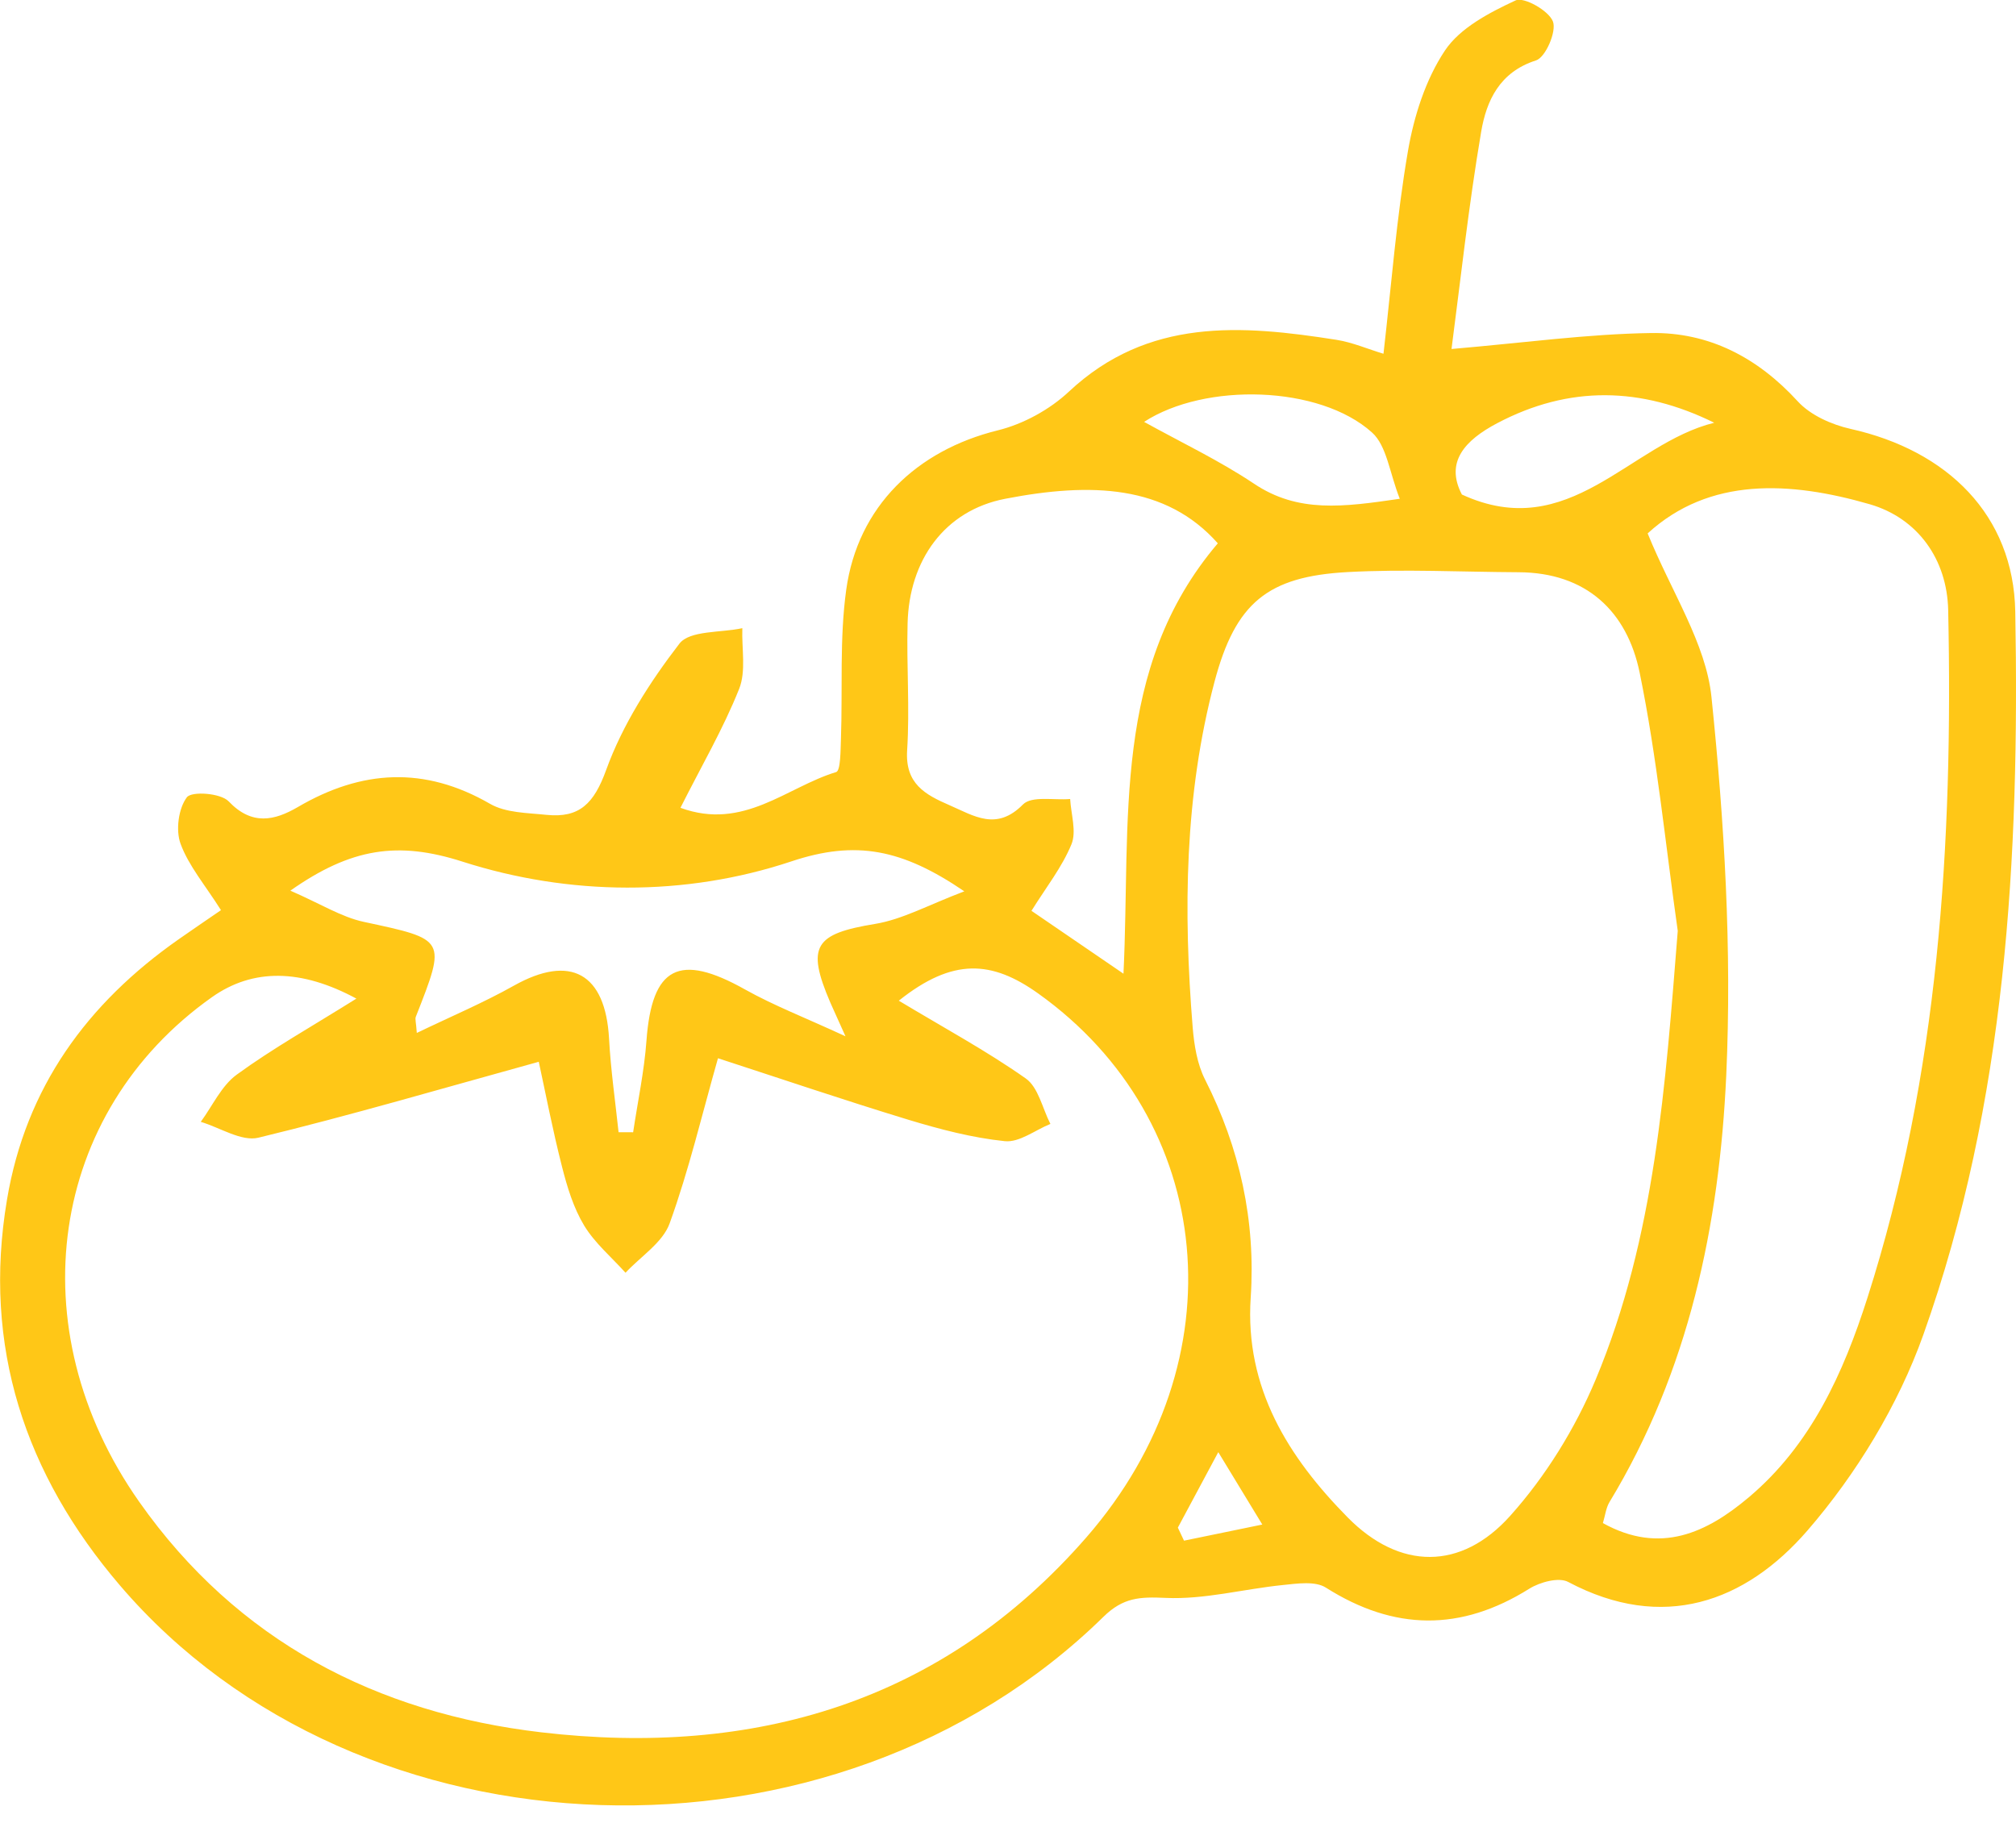<svg width="36" height="33" viewBox="0 0 36 33" fill="none" xmlns="http://www.w3.org/2000/svg">
<g clip-path="url(#clip0_1542_6900)">
<path d="M3.946 16.255C3.661 15.804 3.369 15.464 3.224 15.069C3.135 14.826 3.187 14.438 3.337 14.239C3.423 14.127 3.942 14.164 4.083 14.312C4.499 14.749 4.902 14.656 5.318 14.414C6.457 13.747 7.579 13.68 8.749 14.355C9.031 14.519 9.417 14.517 9.759 14.553C10.348 14.613 10.607 14.351 10.824 13.752C11.117 12.943 11.604 12.182 12.132 11.496C12.316 11.256 12.871 11.303 13.256 11.219C13.243 11.585 13.326 11.988 13.198 12.306C12.912 13.022 12.52 13.693 12.151 14.427C13.277 14.841 14.049 14.056 14.931 13.789C15.012 13.765 15.009 13.4 15.017 13.193C15.048 12.306 14.99 11.408 15.111 10.534C15.317 9.042 16.373 8.042 17.817 7.686C18.273 7.574 18.746 7.315 19.089 6.993C20.502 5.671 22.167 5.802 23.865 6.069C24.15 6.114 24.422 6.233 24.705 6.318C24.847 5.085 24.938 3.881 25.142 2.698C25.249 2.075 25.457 1.421 25.802 0.903C26.073 0.497 26.597 0.225 27.063 0.008C27.21 -0.062 27.657 0.189 27.731 0.384C27.799 0.562 27.6 1.024 27.429 1.079C26.776 1.287 26.544 1.801 26.45 2.35C26.223 3.687 26.077 5.038 25.92 6.233C27.223 6.121 28.351 5.965 29.479 5.948C30.514 5.93 31.384 6.383 32.101 7.166C32.329 7.416 32.708 7.584 33.046 7.66C34.773 8.045 35.956 9.197 35.987 10.924C36.065 15.302 35.828 19.67 34.346 23.836C33.898 25.095 33.15 26.325 32.274 27.337C31.166 28.615 29.695 29.151 28.003 28.253C27.837 28.164 27.498 28.256 27.309 28.374C26.085 29.141 24.896 29.127 23.677 28.355C23.486 28.233 23.164 28.282 22.91 28.308C22.209 28.379 21.507 28.57 20.814 28.538C20.355 28.517 20.057 28.529 19.703 28.877C14.897 33.589 6.415 33.315 2.141 28.314C0.448 26.333 -0.317 24.05 0.125 21.425C0.461 19.419 1.558 17.919 3.191 16.775C3.429 16.608 3.67 16.445 3.946 16.255ZM6.368 17.837C5.377 17.301 4.516 17.292 3.785 17.809C0.874 19.869 0.307 23.724 2.486 26.822C4.235 29.309 6.729 30.596 9.668 30.939C13.45 31.381 16.823 30.416 19.403 27.453C22.151 24.296 21.712 20.005 18.536 17.741C17.713 17.155 17.017 17.1 16.05 17.872C16.86 18.359 17.618 18.769 18.317 19.261C18.542 19.419 18.615 19.796 18.757 20.073C18.485 20.183 18.202 20.408 17.943 20.381C17.362 20.321 16.785 20.169 16.223 19.999C15.059 19.644 13.909 19.254 12.821 18.9C12.536 19.903 12.303 20.895 11.958 21.849C11.834 22.193 11.441 22.439 11.17 22.731C10.919 22.452 10.623 22.203 10.432 21.889C10.241 21.573 10.128 21.2 10.036 20.837C9.867 20.175 9.738 19.502 9.621 18.963C7.907 19.436 6.27 19.918 4.614 20.319C4.311 20.392 3.929 20.138 3.585 20.036C3.795 19.75 3.954 19.392 4.227 19.193C4.866 18.727 5.561 18.338 6.367 17.833L6.368 17.837ZM29.96 16.626C29.741 15.088 29.591 13.535 29.28 12.015C29.055 10.919 28.327 10.225 27.116 10.22C26.1 10.215 25.08 10.162 24.066 10.217C22.635 10.295 22.062 10.766 21.688 12.175C21.151 14.202 21.13 16.273 21.298 18.35C21.324 18.663 21.378 19.002 21.517 19.277C22.141 20.507 22.425 21.802 22.334 23.176C22.226 24.791 23.011 26.031 24.067 27.102C24.993 28.041 26.092 28.052 26.969 27.071C27.6 26.367 28.128 25.513 28.494 24.639C29.56 22.091 29.74 19.374 29.96 16.624V16.626ZM29.423 9.528C29.852 10.583 30.463 11.489 30.562 12.449C30.793 14.687 30.928 16.959 30.826 19.204C30.704 21.871 30.159 24.487 28.74 26.828C28.677 26.934 28.664 27.068 28.623 27.202C29.649 27.772 30.481 27.372 31.229 26.741C32.337 25.807 32.917 24.525 33.346 23.182C34.624 19.185 34.877 15.056 34.789 10.897C34.77 9.992 34.247 9.254 33.386 9.005C31.962 8.594 30.526 8.516 29.423 9.526V9.528ZM21.747 9.704C20.819 8.657 19.481 8.612 17.951 8.908C16.864 9.118 16.234 10.008 16.207 11.135C16.187 11.889 16.247 12.648 16.199 13.399C16.16 13.998 16.521 14.192 16.956 14.381C17.396 14.572 17.794 14.847 18.268 14.367C18.424 14.21 18.822 14.295 19.11 14.27C19.125 14.541 19.227 14.851 19.133 15.079C18.965 15.488 18.68 15.848 18.419 16.267C18.96 16.636 19.455 16.974 20.062 17.39C20.195 14.655 19.846 11.937 21.748 9.702L21.747 9.704ZM5.185 15.907C5.726 16.142 6.095 16.378 6.495 16.464C7.971 16.781 7.974 16.764 7.425 18.16C7.409 18.201 7.43 18.256 7.443 18.448C8.053 18.154 8.633 17.909 9.176 17.604C10.186 17.037 10.811 17.38 10.876 18.549C10.906 19.107 10.987 19.664 11.046 20.221C11.133 20.221 11.219 20.221 11.306 20.222C11.387 19.677 11.504 19.134 11.544 18.586C11.641 17.262 12.128 17.011 13.305 17.672C13.818 17.959 14.371 18.172 15.098 18.508C14.935 18.142 14.878 18.024 14.826 17.903C14.394 16.896 14.548 16.678 15.626 16.501C16.118 16.42 16.582 16.16 17.22 15.919C16.114 15.166 15.287 14.998 14.129 15.385C12.23 16.017 10.16 15.998 8.26 15.389C7.108 15.019 6.27 15.143 5.182 15.909L5.185 15.907ZM30.611 7.55C29.308 6.907 28.021 6.88 26.736 7.558C26.16 7.862 25.801 8.251 26.105 8.832C28.024 9.717 29.097 7.924 30.611 7.55ZM20.429 7.534C21.098 7.904 21.774 8.225 22.391 8.637C23.179 9.167 23.988 9.055 24.996 8.908C24.812 8.443 24.765 7.961 24.499 7.723C23.561 6.88 21.52 6.828 20.431 7.534H20.429ZM21.033 27.283C21.07 27.361 21.106 27.439 21.143 27.516C21.567 27.429 21.991 27.341 22.541 27.228C22.234 26.723 22.026 26.383 21.755 25.935C21.47 26.468 21.251 26.875 21.033 27.283Z" fill="#FFC717"/>
</g>
<defs>
<clipPath id="clip0_1542_6900">
<rect width="36" height="32.244" fill="white"/>
</clipPath>
</defs>
</svg>
